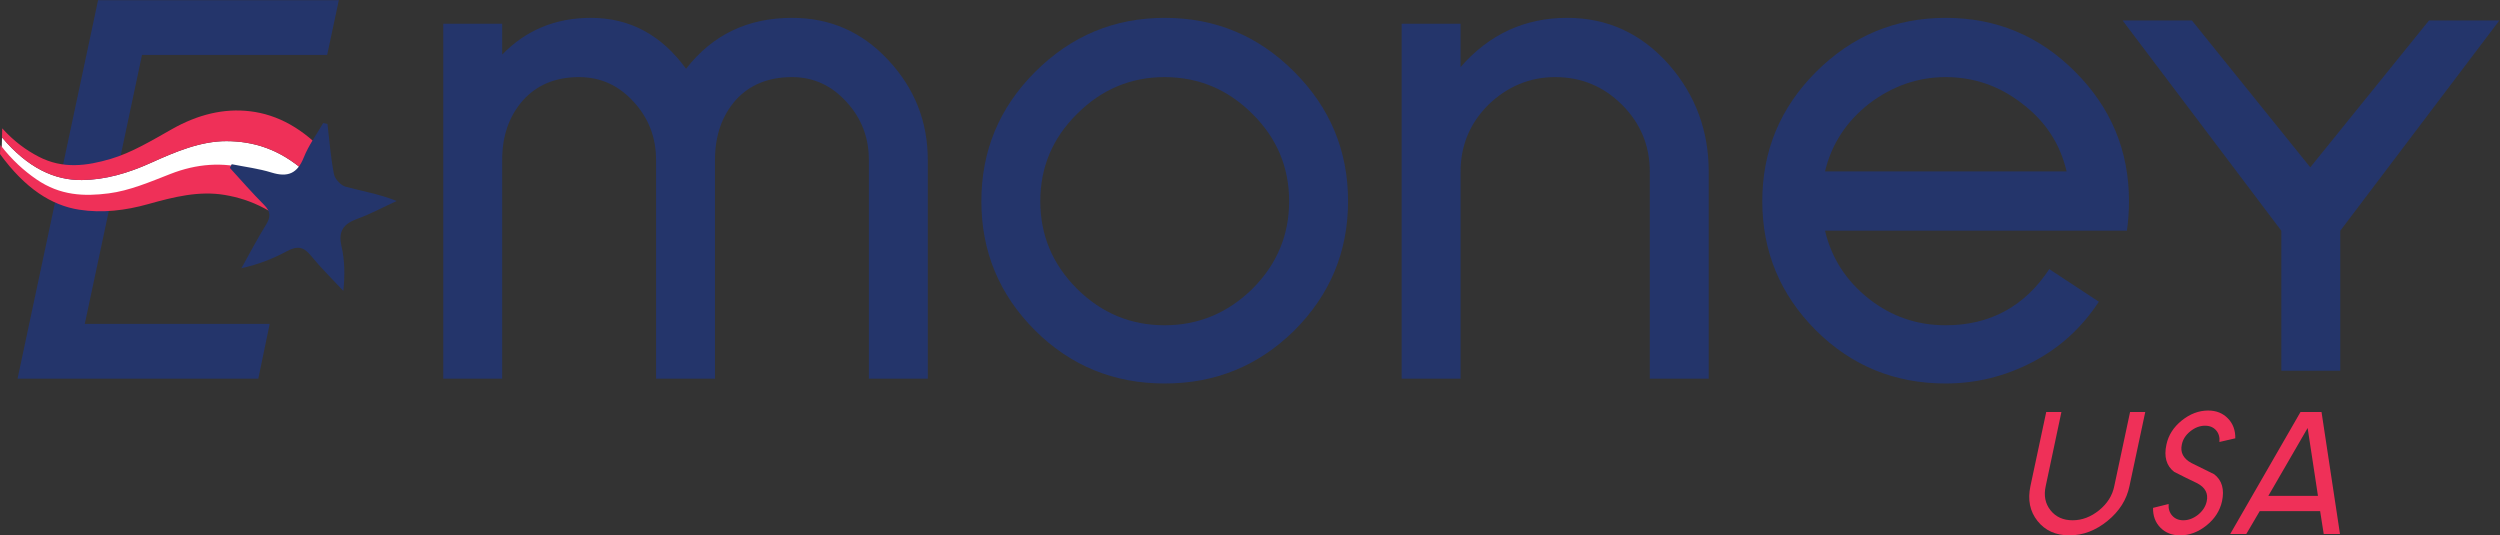 <?xml version="1.0" encoding="UTF-8" standalone="no"?>
<svg
	xmlns:dc="http://purl.org/dc/elements/1.1/"
	xmlns:rdf="http://www.w3.org/1999/02/22-rdf-syntax-ns#"
	xmlns:svg="http://www.w3.org/2000/svg"
	xmlns="http://www.w3.org/2000/svg"
	viewBox="0 0 350.107 74.973"
	height="74.973"
	width="350.107"
	xml:space="preserve"
	id="svg2"
	version="1.1"><rect x="0" y="0" width="350.107" height="74.973" fill="#333333" stroke="none"/><defs id="defs6" /><g
	transform="matrix(1.333,0,0,-1.333,0,74.973)"
	id="g10"><g
	transform="scale(0.1)"
	id="g12"><path
	id="path14"
	style="fill:#24356b;fill-opacity:1;fill-rule:nonzero;stroke:none"
	d="M 113.859,338.664 89.074,222.172 H 283.336 L 271.367,164.637 H 18.441 l 84.594,397.621 h 252.934 l -12.25,-57.535 H 149.176 L 126.391,397.059" /><path
	id="path16"
	style="fill:#24356b;fill-opacity:1;fill-rule:nonzero;stroke:none"
	d="m 912.82,164.641 v 229.757 c 0,23.547 -7.789,43.817 -23.351,60.805 -15.817,17.485 -34.918,26.223 -57.297,26.223 -25.067,0 -44.891,-8.137 -59.484,-24.403 -14.36,-16.503 -21.536,-37.375 -21.536,-62.625 V 164.641 h -61.898 v 229.757 c 0,23.547 -7.774,43.817 -23.305,60.805 -15.785,17.485 -34.953,26.223 -57.531,26.223 -24.758,0 -44.422,-8.137 -58.988,-24.403 -14.563,-16.503 -21.848,-37.375 -21.848,-62.625 V 164.641 H 465.684 V 537.5 h 61.898 v -32.406 c 24.981,25.722 56.031,38.594 93.145,38.594 40.742,0 74.089,-17.84 100.043,-53.524 27.652,35.684 64.757,53.524 111.332,53.524 40.019,0 73.73,-14.805 101.144,-44.422 27.652,-29.618 41.477,-64.571 41.477,-104.868 V 164.641 H 912.82" /><path
	id="path18"
	style="fill:#24356b;fill-opacity:1;fill-rule:nonzero;stroke:none"
	d="m 1354.35,351.07 c 0,35.688 -12.88,66.274 -38.64,91.754 -25.78,25.731 -56.53,38.602 -92.26,38.602 -35.48,0 -66.12,-12.871 -91.89,-38.602 -25.76,-25.48 -38.64,-56.066 -38.64,-91.754 0,-35.679 12.88,-66.394 38.64,-92.121 25.77,-25.488 56.41,-38.23 91.89,-38.23 35.49,0 66.24,12.742 92.26,38.23 25.76,25.727 38.64,56.442 38.64,92.121 z m 61.9,0 c 0,-52.925 -18.82,-98.187 -56.44,-135.816 -37.62,-37.141 -83.01,-55.707 -136.17,-55.707 -53.41,0 -98.81,18.566 -136.18,55.707 -37.64,37.629 -56.44,82.891 -56.44,135.816 0,52.918 18.8,98.184 56.44,135.817 37.86,37.867 83.25,56.801 136.18,56.801 53.16,0 98.55,-18.934 136.17,-56.801 37.62,-37.633 56.44,-82.899 56.44,-135.817" /><path
	id="path20"
	style="fill:#24356b;fill-opacity:1;fill-rule:nonzero;stroke:none"
	d="M 1733.25,164.641 V 382.02 c 0,27.425 -9.7,50.855 -29.13,70.277 -19.42,19.418 -42.84,29.129 -70.26,29.129 -26.71,0 -50.14,-9.711 -70.28,-29.129 -19.42,-19.422 -29.13,-42.852 -29.13,-70.277 V 164.641 h -61.9 V 537.5 h 61.9 v -45.516 c 30.06,34.465 67.39,51.704 111.99,51.704 42.42,0 78.18,-16.508 107.26,-49.516 27.63,-31.809 41.46,-69.184 41.46,-112.152 V 164.641 h -61.91" /><path
	id="path22"
	style="fill:#24356b;fill-opacity:1;fill-rule:nonzero;stroke:none"
	d="m 2171.14,382.391 c -6.8,29.019 -22.34,52.718 -46.6,71.105 -23.8,18.613 -50.62,27.93 -80.47,27.93 -29.14,0 -55.96,-9.317 -80.47,-27.93 -24.04,-18.875 -39.46,-42.574 -46.25,-71.105 z m 65.54,-31.321 c 0,-10.441 -0.73,-20.754 -2.18,-30.953 h -317.15 c 6.79,-28.887 22.21,-52.793 46.25,-71.726 23.53,-18.453 50.36,-27.672 80.47,-27.672 46.6,0 82.89,19.656 108.87,58.984 l 52.07,-34.23 c -17.98,-27.426 -41.15,-48.551 -69.55,-63.356 -28.9,-15.054 -59.36,-22.57 -91.39,-22.57 -53.42,0 -98.81,18.566 -136.19,55.707 -37.63,37.629 -56.44,82.891 -56.44,135.816 0,52.918 18.81,98.184 56.44,135.817 37.87,37.867 83.26,56.801 136.19,56.801 53.16,0 98.55,-18.934 136.18,-56.801 37.61,-37.633 56.43,-82.899 56.43,-135.817" /><path
	id="path24"
	style="fill:#ef3058;fill-opacity:1;fill-rule:nonzero;stroke:none"
	d="M 2214.16,15.219 C 2201.71,5.07 2188.37,0 2174.12,0 c -14.39,0 -25.57,5.035 -33.56,15.117 -8,10.004 -10.47,22.242 -7.41,36.691 l 16.58,77.769 h 15.95 l -16.47,-77.769 c -2.23,-9.938 -0.56,-18.41 5,-25.438 5.56,-7.019 13.31,-10.523 23.25,-10.523 9.87,0 19.15,3.504 27.84,10.523 8.68,7.09 14,15.57 15.94,25.438 l 16.58,77.769 h 15.95 L 2237.2,51.809 c -2.92,-14.242 -10.6,-26.445 -23.04,-36.59" /><path
	id="path26"
	style="fill:#ef3058;fill-opacity:1;fill-rule:nonzero;stroke:none"
	d="m 2334.4,35.758 c -2.23,-9.941 -7.61,-18.352 -16.17,-25.23 C 2309.55,3.512 2300.27,0 2290.4,0 c -8.54,0 -15.46,2.711 -20.74,8.133 -5.29,5.348 -7.85,12.262 -7.72,20.746 l 16.37,4.066 c -0.35,-4.941 0.9,-9.004 3.75,-12.199 2.92,-3.269 6.81,-4.898 11.68,-4.898 5.42,0 10.6,1.945 15.54,5.836 4.86,3.961 7.88,8.652 9.06,14.074 1.81,8.274 -1.56,14.629 -10.11,19.078 -8.06,3.816 -16.09,7.777 -24.09,11.887 -8.19,6.32 -10.9,15.871 -8.13,28.668 2.09,9.867 7.44,18.277 16.06,25.23 8.69,7.012 17.97,10.524 27.84,10.524 8.47,0 15.39,-2.782 20.74,-8.336 5.28,-5.422 7.86,-12.371 7.72,-20.856 l -16.68,-3.851 c 0.48,4.863 -0.66,8.929 -3.44,12.191 -2.86,3.27 -6.75,4.906 -11.68,4.906 -5.42,0 -10.56,-1.953 -15.43,-5.844 -4.87,-3.89 -7.86,-8.542 -8.96,-13.964 -1.81,-8.273 1.56,-14.738 10.11,-19.395 l 23.87,-11.777 c 8.2,-6.332 10.95,-15.812 8.24,-28.461" /><path
	id="path28"
	style="fill:#ef3058;fill-opacity:1;fill-rule:nonzero;stroke:none"
	d="m 2424.37,112.797 -41.29,-71.305 h 52.13 z M 2441.25,1.461 2437.5,25.438 h -63.49 L 2359.94,1.461 h -16.89 l 73.81,128.117 h 22.1 L 2458.35,1.461 h -17.1" /><path
	id="path30"
	style="fill:#ffffff;fill-opacity:1;fill-rule:nonzero;stroke:none"
	d="m 345.488,321.457 c -7.773,9.121 -15.433,19.316 -23.347,27.152 -19.868,19.676 -40.336,28.118 -60.977,32.715 -36.324,8.09 -71.941,-1.914 -107.398,-16.379 C 134.473,357.07 115.07,351.172 95.391,350.723 63.629,349.996 32.707,364.344 3.133,403.879 2.688,404.477 2.25,405.164 1.809,405.813 c 0.102,4.082 0.199,8.164 0.301,12.25 27.148,-32.118 55.242,-45.071 83.953,-44.786 24.378,0.239 48.446,7.235 72.29,18.012 26.293,11.891 52.609,22.945 79.574,22.871 27.926,-0.074 55.605,-8.113 82.754,-32.246 8.679,-7.719 17.078,-18.445 25.605,-27.793 -0.265,-10.891 -0.527,-21.777 -0.797,-32.664" /><path
	id="path32"
	style="fill:#ef3058;fill-opacity:1;fill-rule:nonzero;stroke:none"
	d="m 346.285,354.121 c -8.527,9.348 -16.926,20.074 -25.605,27.793 -27.149,24.133 -54.828,32.172 -82.754,32.246 -26.965,0.074 -53.281,-10.98 -79.574,-22.871 -23.844,-10.777 -47.911,-17.773 -72.29,-18.012 -28.711,-0.285 -56.805,12.668 -83.953,44.786 0.074,3.171 0.152,6.347 0.23,9.523 12.441,-13.777 25.25,-22.969 38.258,-29.738 25.527,-13.285 50.777,-9.719 75.98,-2.258 21.699,6.426 42.875,19.199 64.125,31.207 26.945,15.223 54.34,22.109 82.188,18.726 28.261,-3.433 55.964,-17.632 82.781,-47.945 0.523,-0.594 1.094,-0.855 1.641,-1.269 -0.34,-14.063 -0.684,-28.125 -1.028,-42.188" /><path
	id="path34"
	style="fill:#ef3058;fill-opacity:1;fill-rule:nonzero;stroke:none"
	d="m 343.352,279.918 c -8.344,10.719 -16.528,22.781 -25.063,31.902 -26.68,28.516 -54.234,41.106 -82.195,45.813 -27.008,4.543 -53.594,-2.09 -80.18,-9.559 -24.105,-6.769 -48.351,-9.738 -72.777,-5.933 -28.758,4.48 -56.621,22.027 -83.137,58.488 0.145,3.144 0.289,6.293 0.434,9.437 C 12.605,394.293 25.238,383.023 38.125,374.129 c 25.285,-17.453 50.648,-18.09 76.047,-14.848 21.867,2.793 43.34,11.992 64.875,20.414 27.305,10.676 54.887,12.989 82.707,5 28.23,-8.101 55.68,-26.828 81.894,-61.433 0.516,-0.68 1.079,-1.032 1.622,-1.535 -0.641,-13.938 -1.278,-27.875 -1.918,-41.809" /><path
	id="path36"
	style="fill:#24356b;fill-opacity:1;fill-rule:nonzero;stroke:none"
	d="m 344.016,432.258 c 2.113,-17.61 3.425,-35.379 6.828,-52.738 1.011,-5.161 7.172,-11.809 12.238,-13.211 17.086,-4.739 34.742,-7.426 53.598,-15.02 -13.692,-6.312 -27.055,-13.539 -41.172,-18.684 -14.418,-5.257 -20.434,-12.792 -16.738,-28.855 3.355,-14.562 3.726,-29.816 1.937,-46.945 -11.496,12.367 -23.637,24.207 -34.277,37.273 -7.606,9.344 -14.395,10.137 -24.707,4.602 -14.578,-7.825 -30.024,-14.028 -48.098,-18.012 8.52,15.211 16.539,30.73 25.754,45.508 5.156,8.269 5.094,13.996 -2.012,21.086 -12.453,12.426 -23.965,25.789 -35.871,38.761 0.649,1.297 1.297,2.598 1.945,3.895 13.961,-2.82 28.258,-4.543 41.793,-8.738 17.032,-5.274 27.149,-1.149 33.942,15.925 5.054,12.715 13.457,24.098 20.367,36.075 1.492,-0.309 2.984,-0.614 4.473,-0.922" /><path
	id="path38"
	style="fill:#24356b;fill-opacity:1;fill-rule:nonzero;stroke:none"
	d="M 2458.64,320.004 V 172.98 h -61.91 v 147.024 l -166.76,220.914 h 72.82 l 124.35,-154.277 124.71,154.277 h 73.91 L 2458.64,320.004" /></g></g></svg>